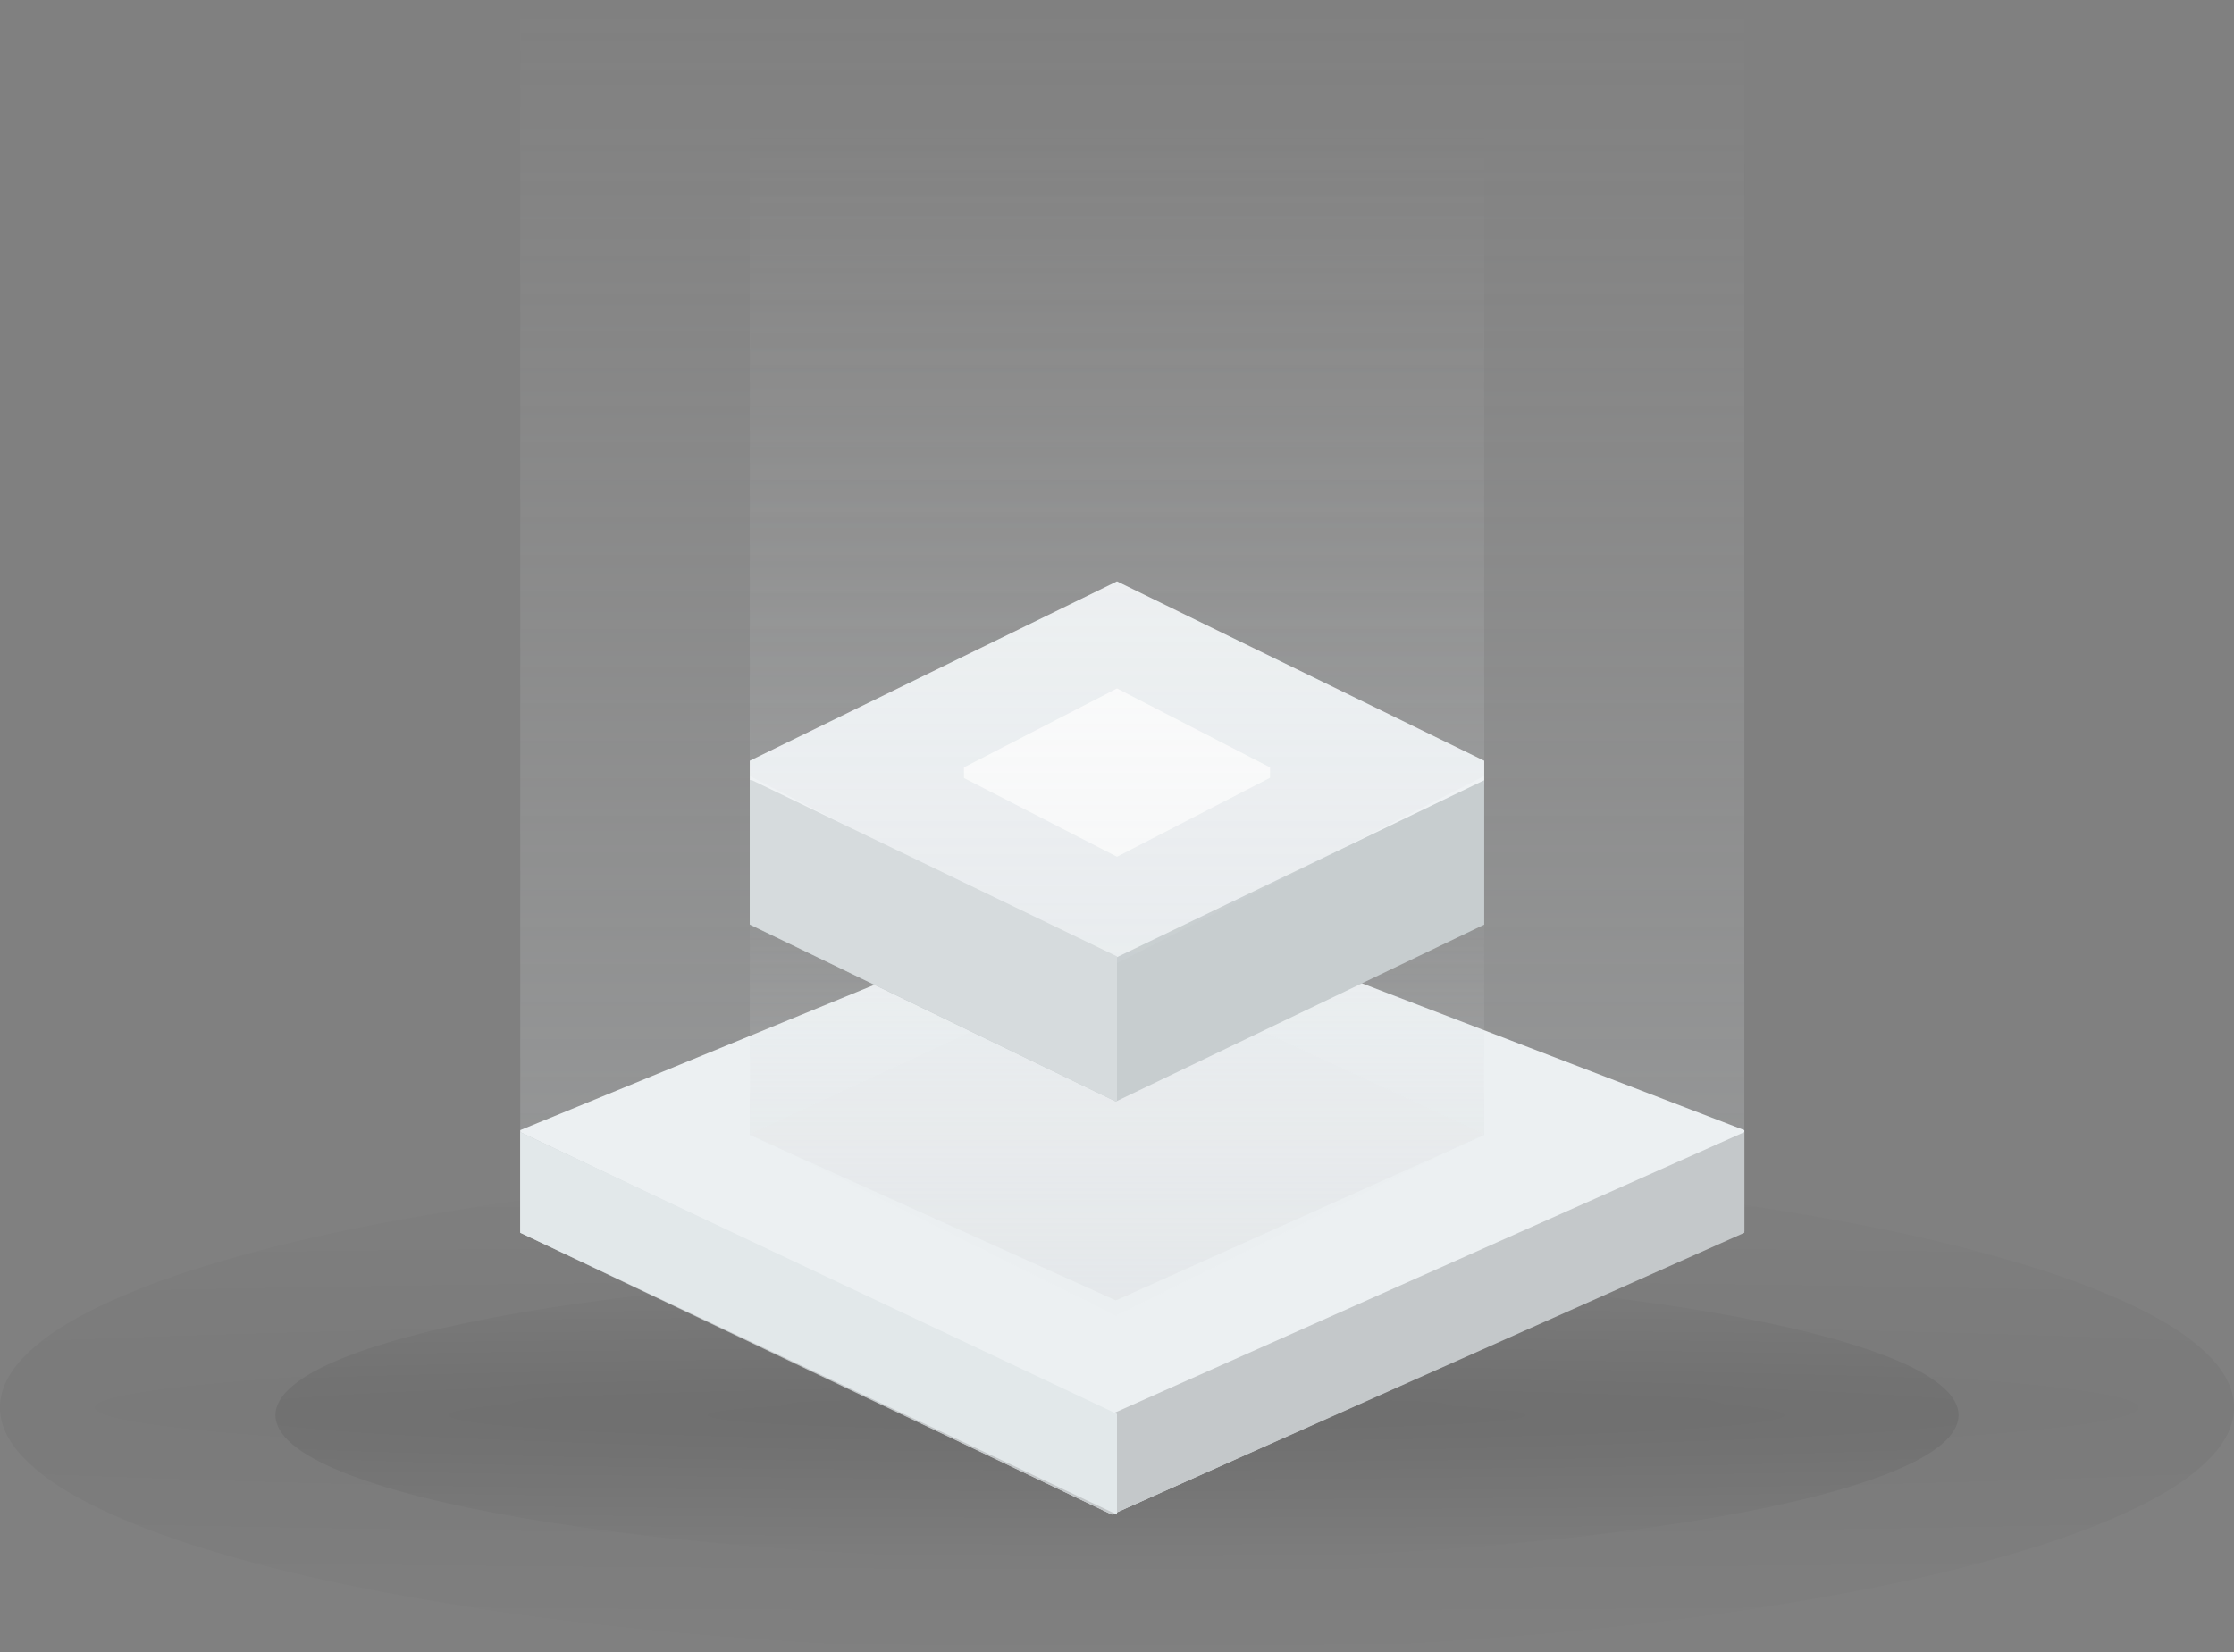 <svg width="146" height="108" viewBox="0 0 146 108" fill="none" xmlns="http://www.w3.org/2000/svg">
<rect x="0" y="0" width="146" height="108" fill="#808080" stroke="none"/>
<g opacity="0.369">
<path opacity="0.141" d="M73 108C113.317 108 146 100.837 146 92C146 83.163 113.317 76 73 76C32.683 76 0 83.163 0 92C0 100.837 32.683 108 73 108Z" fill="url(#paint0_radial)"/>
<path opacity="0.28" d="M73 102C103.376 102 128 97.747 128 92.5C128 87.253 103.376 83 73 83C42.624 83 18 87.253 18 92.5C18 97.747 42.624 102 73 102Z" fill="url(#paint1_radial)"/>
</g>
<path opacity="0.293" fill-rule="evenodd" clip-rule="evenodd" d="M34 0H114V73.999L73.875 91L34 74V0Z" fill="url(#paint2_linear)"/>
<path d="M34 73.871L72.667 58L114 73.871V80.484L72.667 99L34 80.484V73.871Z" fill="#ECF0F2"/>
<path d="M34 74L72.667 92.421L114 74V80.579L72.667 99L34 80.579V74Z" fill="#C4C8CA"/>
<path d="M34 74L73 92.421V99L34 80.579V74Z" fill="#E2E8EA"/>
<path opacity="0.293" fill-rule="evenodd" clip-rule="evenodd" d="M49 56L73 68.13L97 56V74.188L72.925 85L49 74.188V56Z" fill="url(#paint3_linear)"/>
<path opacity="0.07" fill-rule="evenodd" clip-rule="evenodd" d="M73 63L97 74.114L72.925 86L49 74.114L73 63Z" fill="#DCE0E2"/>
<path fill-rule="evenodd" clip-rule="evenodd" d="M49 49.726L73 38L97 49.726V51.274L73 63L49 51.311V49.726Z" fill="#EFF2F4"/>
<path fill-rule="evenodd" clip-rule="evenodd" d="M63 50.159L73 45L83 50.159V50.841L73 56L63 50.857V50.159Z" fill="white"/>
<path d="M49 51L73 62.563L97 51V60.437L72.925 72L49 60.437V51Z" fill="#C7CDCF"/>
<path opacity="0.199" fill-rule="evenodd" clip-rule="evenodd" d="M49 9H97V50.725L72.925 63L49 50.725V9Z" fill="url(#paint4_linear)"/>
<path d="M73 71.964V62.515L49.15 51H49V60.413L72.925 72L73 71.964Z" fill="#D6DBDD"/>
<defs>
<radialGradient id="paint0_radial" cx="0" cy="0" r="1" gradientUnits="userSpaceOnUse" gradientTransform="translate(73 92) rotate(90) scale(16 326.039)">
<stop/>
<stop offset="1" stop-opacity="0.01"/>
</radialGradient>
<radialGradient id="paint1_radial" cx="0" cy="0" r="1" gradientUnits="userSpaceOnUse" gradientTransform="translate(73 92.5) rotate(90) scale(9.5 245.646)">
<stop/>
<stop offset="1" stop-opacity="0.01"/>
</radialGradient>
<linearGradient id="paint2_linear" x1="34.395" y1="0" x2="34.395" y2="90.102" gradientUnits="userSpaceOnUse">
<stop stop-color="#D8D8D8" stop-opacity="0.01"/>
<stop offset="1" stop-color="#D3D9DC"/>
</linearGradient>
<linearGradient id="paint3_linear" x1="49.237" y1="56" x2="49.237" y2="84.714" gradientUnits="userSpaceOnUse">
<stop stop-color="#D8D8D8" stop-opacity="0.01"/>
<stop offset="1" stop-color="#D3D9DC"/>
</linearGradient>
<linearGradient id="paint4_linear" x1="49.237" y1="9" x2="49.237" y2="62.467" gradientUnits="userSpaceOnUse">
<stop stop-color="#D8D8D8" stop-opacity="0.01"/>
<stop offset="1" stop-color="#D3D9DC"/>
</linearGradient>
</defs>
</svg>
